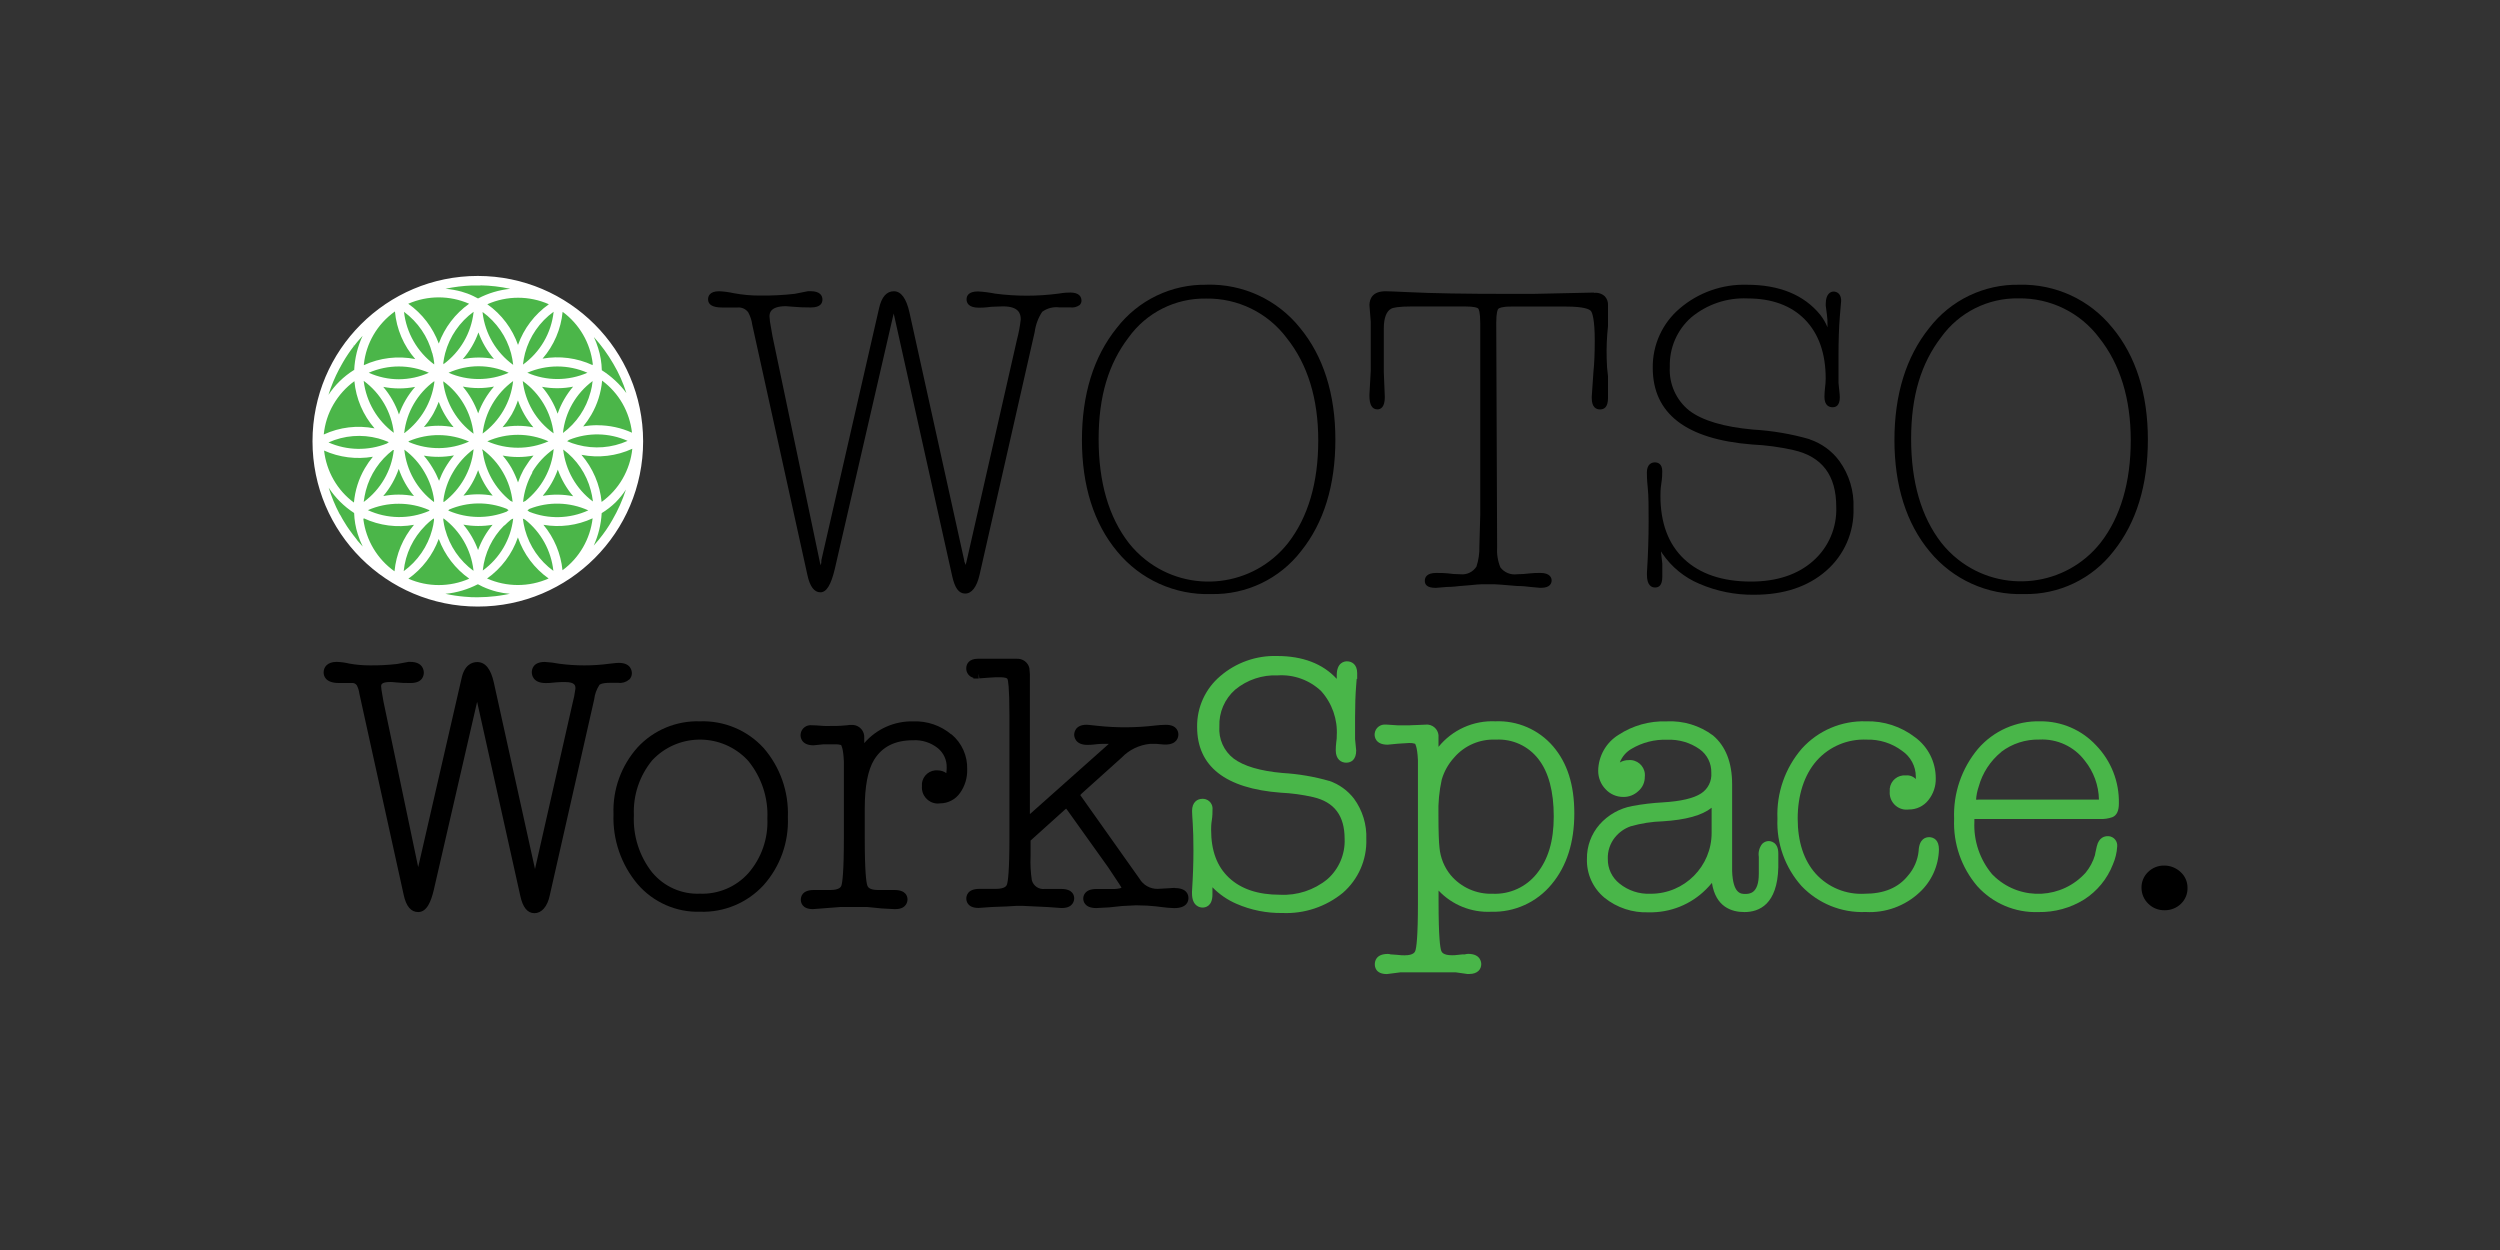 <?xml version="1.0" encoding="UTF-8"?>
<svg id="Logo" xmlns="http://www.w3.org/2000/svg" viewBox="0 0 400 200">
  <rect x="0" y="0" width="400" height="200" fill="#333333" stroke="none"/>
  <defs>
    <style>
      .cls-1, .cls-2, .cls-3, .cls-4 {
        stroke-width: 0px;
      }

      .cls-2 {
        fill: #4bb649;
      }

      .cls-3 {
        fill: #49b649;
      }

      .cls-4 {
        fill: #fff;
      }
    </style>
  </defs>
  <g>
    <circle class="cls-2" cx="76.46" cy="70.61" r="26.16"/>
    <path class="cls-4" d="M76.45,44.15c-14.61,0-26.45,11.84-26.45,26.45s11.84,26.45,26.45,26.45,26.45-11.84,26.45-26.45c-.02-14.6-11.85-26.44-26.45-26.45ZM57.11,86.36l-.32-.41-.28-.35c-.23-.29-.45-.59-.65-.89l-.08.06.08-.06h0c-.23-.32-.46-.66-.68-1.04-.08-.12-.16-.26-.24-.39l-.2-.34-.22-.41-.22-.35h0c-.7-1.33-1.27-2.72-1.71-4.15,1.06,1.62,2.45,3,4.07,4.05.04,1.14.23,2.28.58,3.37.21.69.48,1.36.8,2-.27-.29-.52-.58-.77-.87h0l-.17-.21ZM56.65,55.35h0l-.21-.21.23.18.07-.08.32-.41.18-.22c.25-.3.51-.59.78-.88-.81,1.73-1.26,3.59-1.35,5.49h-.07c-1.62,1.02-3,2.36-4.05,3.96.45-1.44,1.03-2.83,1.73-4.15h0l.2-.35.1-.19h0l.32-.57c.52-.89,1.1-1.75,1.73-2.56h.01ZM76.87,45.66c1.6.02,3.2.21,4.77.55-1.79.18-3.52.7-5.12,1.53h-.07l-.74-.38h0c-.6-.29-1.23-.52-1.87-.7-.84-.23-1.69-.38-2.56-.46,1.39-.29,2.8-.47,4.22-.52h1.37v-.02ZM78.81,83.97c-1,1.2-1.79,2.57-2.32,4.04-.54-1.48-1.33-2.86-2.35-4.07,1.54.28,3.12.29,4.66.03ZM58.2,61.03v-.09c2.69,1.98,4.44,4.99,4.81,8.31h0c-2.66-1.97-4.39-4.94-4.81-8.22ZM70.93,58.03c.07-.52.17-1.03.3-1.53.71-2.66,2.32-4.99,4.54-6.61,0,.03,0,.06,0,.08-.38,3.32-2.13,6.33-4.82,8.31l-.02-.26ZM63.84,66.34c-.55-1.63-1.41-3.13-2.52-4.44,1.68.33,3.42.33,5.1,0-1.13,1.29-2.01,2.78-2.58,4.4v.03ZM69.36,66.13c.32-.59.6-1.21.84-1.84.26.72.59,1.42.98,2.08.41.7.88,1.37,1.4,1.98-.81-.15-1.63-.23-2.45-.23-.77,0-1.54.07-2.3.21.46-.54.87-1.11,1.24-1.71h0l.14-.23h0l.15-.26h.01ZM94.48,62.75c-.69,2.62-2.24,4.92-4.41,6.53.35-3.31,2.07-6.32,4.75-8.31h0c-.06.6-.17,1.19-.33,1.78ZM83.79,75.11c-.36.67-.66,1.36-.91,2.08-.28-.8-.63-1.58-1.04-2.32-.41-.7-.88-1.37-1.41-1.98,1.63.31,3.3.31,4.93,0-.47.55-.89,1.13-1.26,1.74h0l-.16.25h0l-.15.26v-.03ZM66.24,79.37c-1.63-.31-3.3-.31-4.92,0,1.09-1.28,1.93-2.76,2.48-4.35.54,1.59,1.37,3.06,2.44,4.35ZM81.96,66.14c.37-.66.67-1.36.91-2.08.55,1.58,1.39,3.04,2.47,4.31-.82-.16-1.65-.24-2.48-.24-.82,0-1.64.08-2.45.23.47-.54.89-1.12,1.26-1.73h0l.16-.25h0l.15-.25h-.01ZM65.34,70.65l.11-.08c3.07-1.3,6.55-1.27,9.6.08-3.03,1.36-6.48,1.4-9.55.11l-.17-.11ZM71.77,59.64c1.51-.68,3.15-1.04,4.81-1.04,1.66,0,3.3.36,4.81,1.04-3.07,1.34-6.55,1.34-9.62,0ZM87.76,70.61c-3.12,1.37-6.67,1.37-9.79,0,1.54-.69,3.21-1.04,4.9-1.04,1.69,0,3.35.36,4.89,1.04ZM77.22,69.35h0c.38-3.35,2.15-6.39,4.88-8.38-.37,3.36-2.15,6.41-4.88,8.4v-.02ZM76.5,66.13c-.55-1.56-1.38-3.01-2.45-4.28,1.65.32,3.34.32,4.99,0-1.1,1.26-1.96,2.71-2.53,4.28ZM78.82,79.3c-1.55-.28-3.13-.28-4.67,0,1.02-1.21,1.81-2.59,2.35-4.08.53,1.49,1.32,2.87,2.33,4.08ZM75.76,71.87c0,.05,0,.1,0,.16-.38,3.27-2.06,6.24-4.67,8.24l-.14.06v-.37c.21-1.54.72-3.03,1.51-4.37.83-1.45,1.96-2.72,3.3-3.71ZM85.19,65.64c-.83-1.43-1.36-3.03-1.55-4.67,2.75,1.97,4.55,5.01,4.94,8.37-1.38-.98-2.54-2.24-3.4-3.71h0ZM70.93,61.01c2.7,1.98,4.45,4.99,4.83,8.31,0,.02,0,.05,0,.07-2.65-1.94-4.39-4.88-4.83-8.13,0-.08,0-.17,0-.25ZM64.7,71.95c1.32.97,2.43,2.21,3.24,3.64.78,1.34,1.3,2.83,1.51,4.37v.38h0c-2.7-2.01-4.42-5.07-4.76-8.41v.02ZM77.16,72.1v-.22c1.35.99,2.49,2.25,3.32,3.7.84,1.45,1.36,3.05,1.54,4.72l-.34-.16c-2.49-1.99-4.09-4.88-4.46-8.04h-.06ZM85.13,75.58c.87-1.48,2.05-2.75,3.46-3.73-.31,3.27-1.95,6.27-4.53,8.31l-.37.16c.17-1.67.68-3.28,1.51-4.74h-.06ZM91.71,61.85c-1.09,1.28-1.94,2.75-2.49,4.34-.56-1.57-1.41-3.03-2.5-4.3,1.67.31,3.39.3,5.06-.04h-.06ZM86.87,79.29c1.03-1.23,1.84-2.64,2.38-4.15.56,1.56,1.39,3,2.46,4.26-1.6-.32-3.24-.34-4.84-.07v-.03ZM74.05,57.46c1.09-1.26,1.94-2.7,2.5-4.27.56,1.55,1.41,2.99,2.48,4.24-1.65-.31-3.34-.3-4.99.03ZM64.83,69.23l-.16.06c.37-3.32,2.12-6.34,4.82-8.31v.25c-.45,3.17-2.13,6.04-4.68,7.98l.02.02ZM72.63,72.87c-.53.62-.99,1.28-1.4,1.98-.39.66-.71,1.36-.98,2.08-.29-.72-.63-1.42-1.04-2.08-.41-.69-.88-1.35-1.4-1.95,1.58.27,3.19.26,4.77-.03h.05ZM71.86,81.53c2.93-1.26,6.25-1.31,9.21-.12l.3.22-.32.24c-2.96,1.16-6.26,1.12-9.19-.12l-.15-.1.15-.1ZM80.72,84.08c.33-.33.67-.65,1.04-.95l.35-.16c-.38,3.33-2.15,6.34-4.86,8.31v-.07c.29-2.7,1.5-5.22,3.42-7.14h.05ZM94.85,80.23c-2.66-2-4.37-5-4.74-8.31,2.17,1.61,3.73,3.91,4.41,6.52.15.55.26,1.1.33,1.66v.12ZM93.99,59.64c-3.07,1.34-6.55,1.34-9.62,0,3.07-1.34,6.55-1.34,9.62,0ZM81.77,56.52c.16.61.27,1.23.34,1.86-2.72-1.97-4.49-4.98-4.89-8.31,0-.05,0-.1,0-.15,2.22,1.62,3.83,3.94,4.55,6.6ZM62.9,72h.11c-.37,3.32-2.12,6.33-4.81,8.31v-.07c.07-.58.19-1.16.33-1.73.68-2.6,2.22-4.9,4.36-6.52v.02ZM84.71,81.42c3.04-1.2,6.44-1.11,9.42.24-2.98,1.36-6.39,1.44-9.43.23l-.31-.23.32-.24ZM91.07,70.37c3.01-1.21,6.38-1.15,9.35.17-2.52,1.13-5.35,1.35-8.01.63-.57-.15-1.13-.34-1.67-.58l.33-.22ZM63.82,60.68c-1.66,0-3.3-.36-4.82-1.04,3.07-1.34,6.55-1.34,9.62,0-1.51.68-3.14,1.03-4.8,1.04ZM58.83,81.64c1.57-.7,3.28-1.05,5-1.04,1.64,0,3.26.33,4.76.98l.15.09-.11.09c-3.13,1.34-6.69,1.29-9.78-.14h0ZM71.23,84.75c-.13-.5-.23-1.01-.3-1.53v-.26h.06c2.64,1.98,4.36,4.94,4.76,8.22v.15c-2.21-1.63-3.81-3.96-4.52-6.62v.04ZM94.82,58.42c-2.5-1.16-5.3-1.52-8.01-1.04,1.82-2.11,2.94-4.72,3.21-7.49,2.69,1.98,4.43,4.99,4.82,8.31l-.02.22ZM83.67,58.36c.07-.63.18-1.25.34-1.86.72-2.66,2.33-5,4.57-6.62-.36,3.4-2.16,6.49-4.94,8.48h.03ZM82.9,55.24c-.92-2.65-2.64-4.95-4.93-6.56,3.14-1.39,6.71-1.39,9.85,0-2.28,1.61-4.01,3.88-4.94,6.51l.03.05ZM60.54,70.15c.57.16,1.13.36,1.67.59-.1.06-.2.15-.3.22-3.01,1.2-6.38,1.14-9.35-.17,2.51-1.13,5.32-1.35,7.98-.64ZM82.87,86c.91,2.65,2.63,4.94,4.91,6.56-3.14,1.39-6.71,1.39-9.85,0,2.29-1.62,4.01-3.92,4.93-6.56ZM83.99,84.71c-.15-.57-.26-1.15-.33-1.73l.34.15c2.56,2.01,4.19,4.97,4.54,8.21-2.23-1.62-3.83-3.96-4.55-6.62ZM94.82,82.93h0c-.39,3.32-2.13,6.33-4.82,8.31-.27-2.67-1.33-5.2-3.05-7.27,2.67.46,5.41.1,7.87-1.04ZM95.62,68.03c-.77,0-1.54.06-2.31.2.48-.58.91-1.2,1.29-1.85.98-1.68,1.57-3.55,1.74-5.48h0c1.32.98,2.43,2.22,3.25,3.65.82,1.44,1.34,3.03,1.53,4.68-1.73-.78-3.61-1.19-5.52-1.19h.01ZM96.29,59.24c-.03-1.21-.22-2.4-.59-3.55-.18-.6-.41-1.19-.68-1.76,1.19,1.32,2.23,2.75,3.12,4.29h0c.87,1.47,1.57,3.04,2.08,4.67-1.07-1.45-2.41-2.69-3.94-3.66h.01ZM70.21,54.98c-.95-2.57-2.65-4.8-4.89-6.38,3.11-1.36,6.64-1.36,9.74,0-2.23,1.58-3.92,3.81-4.86,6.38h.01ZM69.17,56.5c.14.5.24,1.01.3,1.53,0,.09,0,.19,0,.28-2.71-2.01-4.46-5.07-4.83-8.42,2.22,1.63,3.82,3.97,4.52,6.64v-.02ZM58.22,58.43v-.17c.18-1.64.7-3.23,1.53-4.66.86-1.49,2.04-2.77,3.44-3.77.25,2.82,1.39,5.49,3.25,7.62-2.78-.55-5.66-.21-8.23.98h.01ZM56.7,60.99c.26,2.79,1.39,5.43,3.23,7.55-2.75-.54-5.59-.2-8.13.98.17-1.7.69-3.34,1.55-4.81.85-1.46,1.99-2.73,3.35-3.72ZM59.66,73.08c-.48.58-.91,1.2-1.29,1.85-.98,1.68-1.57,3.55-1.74,5.48h0c-1.33-.97-2.43-2.22-3.25-3.65-.83-1.44-1.34-3.03-1.53-4.67,2.45,1.1,5.17,1.44,7.81.99ZM58.21,82.93c2.51,1.17,5.31,1.53,8.03,1.04-1.78,2.1-2.86,4.7-3.12,7.44-2.75-1.95-4.55-4.97-4.98-8.31l.06-.17ZM68.06,84.08c.39-.39.81-.76,1.26-1.09h.12v.25c-.06.52-.16,1.03-.3,1.53-.71,2.66-2.32,5-4.55,6.62.27-2.76,1.5-5.34,3.47-7.3h0ZM70.2,86.23c.95,2.56,2.65,4.78,4.88,6.36-3.11,1.36-6.64,1.36-9.74,0,2.23-1.58,3.92-3.8,4.86-6.36h0ZM76.43,93.5h.08l.7.36h0c.74.34,1.5.61,2.29.81.68.17,1.38.28,2.08.34-.54.11-1.09.21-1.64.29l-.68.09c-.91.11-1.82.16-2.73.17h-.41c-.31,0-.95,0-1.83-.09-1.02-.09-2.03-.24-3.03-.46,1.82-.17,3.59-.7,5.21-1.54l-.04.02ZM100.15,78.33c-.55,1.69-1.28,3.32-2.17,4.86-.62,1.1-1.34,2.14-2.14,3.12l-.08.1c-.24.29-.5.59-.76.88.74-1.64,1.17-3.4,1.27-5.19.8-.49,1.55-1.07,2.22-1.72.62-.63,1.18-1.31,1.66-2.05ZM96.26,80.32c-.27-2.79-1.4-5.43-3.23-7.55,2.75.54,5.6.2,8.14-.97-.17,1.69-.71,3.33-1.56,4.81-.84,1.46-1.99,2.72-3.35,3.7h0Z"/>
  </g>
  <g>
    <path class="cls-1" d="M171.18,46.81c-.24,0-.84,0-1.84.17-3.35.44-6.75.44-10.11,0-.91-.18-1.84-.3-2.76-.35-1.5,0-1.82.69-1.82,1.27s.34,1.33,1.96,1.33c.29,0,.96,0,1.96-.14.51,0,1.15-.07,1.92-.07,2.53,0,2.83,1.18,2.83,2.08-.12,1.1-.33,2.19-.61,3.26l-8.05,35.41c-.06.28-.12.48-.17.62l-.1-.32c-.08-.13-.12-.28-.12-.44l-8.75-39.61c-.5-2.26-1.34-3.42-2.5-3.42s-1.97.91-2.37,2.72l-9.23,40.31c.02.28-.02.56-.1.82-.1-.29-.17-.58-.22-.88l-7.49-35.72-.28-1.6c-.11-.53-.18-1.07-.21-1.61,0-.41,0-1.65,2.63-1.65l1.29.1c.74.07,1.57.1,2.45.1h.28c1.51,0,1.82-.69,1.82-1.26s-.32-1.34-1.89-1.34h-.41l-2.13.42c-1.83.21-3.67.3-5.52.28-1.42.01-2.84-.12-4.24-.38-.77-.17-1.56-.28-2.35-.31-1.53,0-1.76.81-1.76,1.3,0,.86.76,1.3,2.24,1.3h2.49c.66-.06,1.31.24,1.7.78.33.61.55,1.28.64,1.97l8.82,40.03c.39,1.86,1.1,2.79,2.08,2.79s1.69-1.17,2.3-3.7l9.3-40.36.14-.55c.03.08.04.17.05.26l9.3,41.76c.42,1.88,1.04,2.79,2.08,2.79s1.85-1.04,2.3-3l8.82-38.85c.15-1.15.56-2.26,1.2-3.23.79-.58,1.76-.83,2.73-.71h1.72c.54.08,1.09-.05,1.54-.37.2-.2.31-.47.3-.75-.04-.57-.33-1.26-1.87-1.26Z"/>
    <path class="cls-1" d="M193.11,45.56c-5.65-.12-11.01,2.46-14.45,6.94-3.69,4.59-5.55,10.62-5.55,17.91s1.9,13.35,5.65,17.84c3.69,4.48,9.24,6.99,15.04,6.8,5.61.12,10.95-2.43,14.38-6.88,3.64-4.54,5.48-10.54,5.48-17.83s-1.92-13.37-5.69-17.92c-3.61-4.48-9.11-7.02-14.86-6.87ZM210.92,70.49c0,6.75-1.63,12.27-4.83,16.39-5.56,7.04-15.77,8.23-22.8,2.68-.99-.78-1.89-1.68-2.68-2.68-3.21-4.15-4.83-9.71-4.83-16.62s1.61-12.09,4.79-16.26c2.86-3.99,7.5-6.31,12.4-6.23,5.07-.08,9.87,2.26,12.91,6.32,3.34,4.18,5.04,9.7,5.04,16.36v.04Z"/>
    <path class="cls-1" d="M255.05,46.81l-9.75.21h-4.1c-6.79,0-12.16-.09-15.93-.28-1.98-.09-3.12-.14-3.57-.14-2.08,0-2.56,1.17-2.59,2.19l.21,2.71v7.8l-.21,3.85v.2c0,1.42.43,2.15,1.27,2.15.54,0,1.19-.34,1.19-1.97l-.16-3.96v-7.05c0-1.68.44-2.74,1.17-3.12.28-.17,1.11-.37,3.46-.37h8.25c1.71,0,2.13.23,2.22.33s.33.53.33,2.36v30.65l-.14,5.07c.03,1.08-.13,2.17-.46,3.2-.55.88-1.56,1.36-2.59,1.24-.69,0-1.39-.05-2.08-.15-.39-.04-.98-.06-1.78-.06-1.5,0-1.82.69-1.82,1.26s.3,1.13,1.76,1.13l1.8-.15c.24,0,.86,0,1.97-.14l1.73-.14c.87-.09,1.52-.15,1.91-.15h1.94c.27,0,1.46.09,3.67.28.92,0,1.59.09,2,.14l1.62.15h.21c1.46,0,1.68-.75,1.68-1.19s-.31-1.19-1.76-1.19c-.57-.01-1.14.01-1.7.07-.69.09-1.38.13-2.08.14-1.02.14-2.04-.28-2.66-1.1-.43-1.05-.6-2.19-.52-3.32l-.14-35.8c0-1.7.23-2.15.33-2.25s.5-.36,2.02-.36h8.83c2.91,0,3.73.44,3.96.7s.62,1.41.62,4.71c0,2.02-.07,3.71-.21,5.04l-.27,3.97v.22c0,1.51.72,1.82,1.33,1.82s1.27-.31,1.27-1.83v-3.49c-.13-.93-.2-1.87-.21-2.81-.05-1.73.02-3.47.21-5.19v-3.33c.04-.54-.15-1.07-.52-1.46-.47-.43-1.11-.62-1.74-.54Z"/>
    <path class="cls-1" d="M289.53,70.27c-2.95-.85-5.99-1.36-9.06-1.54-4.64-.42-8.07-1.43-10.18-3.03-2.12-1.69-3.28-4.31-3.12-7.01-.09-3.01,1.16-5.91,3.42-7.9,2.52-2.1,5.74-3.19,9.02-3.04,3.88,0,6.98,1.13,9.18,3.38s3.32,5.42,3.32,9.44c0,.48-.04.95-.1,1.42-.06.5-.09,1-.1,1.5,0,1.45.81,1.67,1.3,1.67s1.16-.21,1.16-1.61c0-.07,0-.41-.21-2.29v-4.3c0-2.47.07-4.59.21-6.29.16-1.95.2-2.43.21-2.48h-.28.28v-.28h0c-.1-1.04-.79-1.26-1.22-1.26s-1.24.34-1.24,1.95v.32l.19,1.45c.07.52.1,1.04.09,1.56v.44c-.29-.71-.68-1.39-1.15-1.99-2.6-3.2-6.54-4.82-11.73-4.82-3.93-.12-7.77,1.23-10.76,3.79-2.79,2.36-4.37,5.85-4.32,9.5,0,7.34,5.35,11.43,15.89,12.27,2.22.1,4.43.4,6.61.89,4.61,1.04,6.86,4.05,6.86,9.08.13,3.3-1.23,6.49-3.71,8.67-2.48,2.19-5.82,3.29-9.94,3.29-4.57,0-8.16-1.22-10.69-3.6s-3.79-5.79-3.79-10.1c0-.45,0-1.11.14-1.98s.15-1.56.15-1.98c0-1.23-.75-1.41-1.19-1.41s-1.27.22-1.27,1.62c0,.29,0,1.11.14,2.44s.14,3.12.14,5.39c0,2.61-.09,5.36-.27,8.2v.34c0,1.67.71,2.03,1.3,2.03s1.16-.3,1.16-1.74v-2.08l-.21-1.84v-.11l.22.34c1.46,2.14,3.51,3.82,5.9,4.83,2.78,1.2,5.78,1.8,8.81,1.76,4.72,0,8.58-1.29,11.48-3.82,2.91-2.52,4.52-6.22,4.39-10.06.11-2.69-.69-5.35-2.27-7.53-1.19-1.61-2.84-2.81-4.74-3.45Z"/>
    <path class="cls-1" d="M337.97,52.43c-3.61-4.48-9.11-7.02-14.86-6.87-5.65-.12-11.01,2.46-14.45,6.94-3.68,4.59-5.55,10.62-5.55,17.91s1.9,13.35,5.65,17.84c3.69,4.48,9.24,6.99,15.04,6.8,5.62.13,10.96-2.43,14.39-6.88,3.62-4.54,5.47-10.54,5.47-17.83s-1.91-13.38-5.69-17.92ZM322.97,47.74c5.07-.08,9.87,2.26,12.91,6.32,3.34,4.21,5.04,9.72,5.04,16.39s-1.62,12.27-4.83,16.39c-5.56,7.04-15.77,8.23-22.8,2.68-.99-.78-1.89-1.68-2.68-2.68-3.21-4.15-4.83-9.71-4.83-16.62s1.61-12.09,4.8-16.26c2.86-3.98,7.49-6.31,12.39-6.22Z"/>
  </g>
  <g>
    <g>
      <path class="cls-1" d="M100.65,108.76c.29-.27.45-.65.45-1.04,0-.38-.16-1.66-2.08-1.66-.16,0-.47,0-1.55.14-2.64.35-5.32.35-7.97,0-.77-.15-1.54-.25-2.33-.29-1.96,0-2.08,1.27-2.08,1.66s.16,1.72,2.22,1.72c.26,0,.79,0,1.64-.11.49-.04.99-.06,1.49-.05,1.63,0,1.63.63,1.63,1.04-.11.84-.27,1.67-.49,2.48l-5.98,26.39-6.59-29.85c-.48-2.16-1.36-3.26-2.65-3.26-.88,0-2.08.47-2.53,2.69l-6.92,30.12-5.55-26.47-.22-1.28c-.08-.39-.13-.79-.16-1.19,0-.22,0-.68,1.46-.68.1,0,.44,0,.98.07.69.07,1.38.1,2.08.09h.23c1.95,0,2.08-1.28,2.08-1.66s-.16-1.72-2.17-1.72h-.28l-1.84.34c-1.44.16-2.9.24-4.35.22-1.1,0-2.21-.09-3.29-.29-.66-.16-1.34-.25-2.02-.27-1.52,0-2.08.87-2.08,1.69,0,.51.24,1.69,2.44,1.69h2.02c.32-.05.65.09.84.35.22.42.36.88.42,1.35l7.09,32.2c.39,1.83,1.17,2.75,2.32,2.75,1.45,0,2.08-1.85,2.48-3.47l6.95-30.17,6.91,31.06c.39,1.83,1.15,2.76,2.26,2.76s2.08-.99,2.47-2.93l7.09-31.28c.09-.82.38-1.61.83-2.3,0-.06.38-.35,1.71-.35h1.34c.6.08,1.21-.1,1.67-.5Z"/>
      <path class="cls-1" d="M112,115.41c-3.77-.12-7.41,1.39-9.97,4.15-2.63,2.93-4.02,6.76-3.87,10.7-.15,4.08,1.22,8.07,3.85,11.2,2.5,2.9,6.17,4.53,9.99,4.42,3.85.13,7.56-1.42,10.17-4.25,2.66-2.98,4.05-6.88,3.89-10.87.16-4.06-1.23-8.03-3.89-11.09-2.6-2.84-6.32-4.39-10.17-4.26ZM104.36,139.61c-2.06-2.61-3.1-5.87-2.94-9.19-.14-3.19.91-6.33,2.95-8.79,3.96-4.21,10.59-4.41,14.8-.45.21.19.4.4.59.61,2.09,2.59,3.17,5.85,3.02,9.18.14,3.19-.94,6.31-3.03,8.72-1.96,2.2-4.81,3.41-7.76,3.3-2.93.12-5.75-1.13-7.63-3.39Z"/>
      <path class="cls-1" d="M152.2,117.5c-1.69-1.42-3.85-2.16-6.06-2.08-3.01-.08-5.9,1.2-7.86,3.48v-.83c.08-1.06-.71-1.99-1.77-2.08-.1,0-.2,0-.3,0h-.28l-.37.05c-.77.07-1.34.11-1.71.11h-.84c-.4.02-.81.02-1.22,0-.87-.07-1.51-.11-1.88-.11-.89-.11-1.7.51-1.81,1.4,0,.07-.01.14-.01.21,0,.27.09,1.6,2.08,1.6h0l1.59-.16h1.85c.32-.02.65.02.96.11,0,0,.36.42.45,2.64v12.25c0,5.55-.25,7.13-.39,7.58-.06.18-.25.73-1.8.73h-2.62c-1.96,0-2.08,1.18-2.08,1.55s.14,1.51,1.94,1.51l4.42-.34h4.24l2.33.23,2.02.11h.17c1.86,0,1.95-1.3,1.95-1.55,0-.46-.21-1.51-2.08-1.51h-2.62c-1.5,0-1.67-.55-1.73-.73-.16-.46-.41-2.08-.41-7.58v-4.74c0-3.54.5-6.16,1.5-7.79,1.29-2.08,3.32-3.12,6.23-3.12,1.43-.08,2.83.37,3.96,1.26.93.76,1.46,1.91,1.42,3.12,0,.3-.02.59-.06.88-.39-.28-.85-.43-1.33-.44-1.3-.13-2.45.82-2.57,2.12-.01.14-.01.29,0,.44-.1,1.41.95,2.63,2.36,2.74.18.01.35,0,.53-.02,1.27,0,2.47-.62,3.2-1.66.79-1.1,1.19-2.44,1.15-3.79.07-2.15-.86-4.22-2.51-5.6Z"/>
      <path class="cls-1" d="M187.96,142.06h0l-1.34.08-1.4.08c-1.19.02-2.31-.61-2.91-1.64l-9.28-13.1c-.08-.11-.15-.2-.19-.27.09-.1.18-.2.28-.29l6.32-5.68c1.2-1.26,2.82-2.05,4.55-2.22h1.04l1.26.11h.17c1.91,0,2.08-1.23,2.08-1.6s-.15-1.56-1.99-1.56c-.59,0-1.19.05-1.78.12-3.01.35-6.06.37-9.08.05-1.6-.18-1.76-.18-1.83-.18-1.9,0-1.99,1.34-1.99,1.61s.15,1.61,2.08,1.61c.26,0,.76,0,1.54-.11.38-.04.76-.06,1.14-.05h.78l-12.63,11.24v-21.41c.03-.66,0-1.31-.08-1.96-.22-.92-1.08-1.55-2.03-1.49h-6.23c-1.35,0-1.84.79-1.84,1.53-.02.71.46,1.34,1.14,1.52v.11h.85v-.78l.1.76c.14,0,.68-.06,1.63-.12,1.35-.1,2.69-.12,2.88.21.07.17.31,1.1.31,5.95v19.4c0,5.53-.25,7.08-.39,7.52-.06.18-.25.72-1.8.72h-2.63c-1.95,0-2.08,1.18-2.08,1.55s.15,1.5,1.95,1.5l2.16-.15,2.38-.09,1.51-.09h1.04l4.02.19,2.08.15h.17c1.86,0,1.95-1.29,1.95-1.55,0-.46-.21-1.5-2.08-1.5h-2.62c-.95.12-1.84-.48-2.08-1.41-.19-1.27-.26-2.55-.2-3.83v-2.5l5.44-4.9c.08-.07.16-.14.25-.21.08.09.15.18.22.28l6.5,9.1,1.78,2.68c.14.2.26.41.36.62-.48.14-.98.2-1.47.18h-2.57c-1.91,0-2.08,1.16-2.08,1.52s.15,1.53,2.08,1.53l2.08-.11,2.08-.22,2.22-.11,1.76.05c1.04.07,1.82.15,2.24.22.69.1,1.38.15,2.08.18,2.08,0,2.29-1.12,2.29-1.61s-.22-1.6-2.18-1.6Z"/>
    </g>
    <g>
      <path class="cls-3" d="M212.68,124.95c-2.43-.7-4.93-1.12-7.45-1.27-3.61-.32-6.23-1.1-7.86-2.32-1.57-1.22-2.42-3.15-2.27-5.13-.09-2.24.84-4.4,2.52-5.88,1.92-1.59,4.36-2.4,6.84-2.29,2.56-.16,5.07.75,6.93,2.52,1.75,1.95,2.65,4.53,2.49,7.15,0,.24,0,.6-.08,1.04-.05.42-.08.84-.08,1.27,0,1.47.87,1.99,1.68,1.99s1.59-.51,1.59-1.94c0-.06,0-.16-.18-1.84v-3.46c0-1.98.06-3.67.17-5.02.04-.46.07-.85.09-1.15h.08v-.92c0-1.39-.85-1.89-1.64-1.89-.38,0-1.63.16-1.63,2.22v.59c-2.22-2.42-5.43-3.66-9.55-3.66-3.33-.1-6.57,1.05-9.09,3.22-2.39,2.02-3.75,5.01-3.7,8.14,0,6.29,4.51,9.84,13.39,10.51,1.75.08,3.49.32,5.19.71,3.38.79,5.02,2.97,5.02,6.68.1,2.46-.92,4.84-2.77,6.46-2.13,1.74-4.83,2.62-7.57,2.48-3.51,0-6.23-.91-8.16-2.72s-2.86-4.33-2.86-7.67c0-.34,0-.86.11-1.53s.11-1.3.11-1.66c.11-.87-.5-1.65-1.37-1.76-.08-.01-.16-.01-.24-.01-.8,0-1.66.51-1.66,1.94,0,.33.06,1.28.11,2.02.07,1.04.11,2.5.11,4.29,0,2.08-.08,4.28-.23,6.6v.28c0,2.08,1.3,2.27,1.69,2.27s1.58-.15,1.58-2.08v-1.17c1.1,1.13,2.41,2.03,3.85,2.65,2.32,1.01,4.83,1.51,7.35,1.47,3.51.15,6.95-1,9.67-3.23,2.48-2.16,3.86-5.32,3.75-8.6.09-2.31-.6-4.58-1.96-6.45-1.02-1.33-2.41-2.33-4-2.87Z"/>
      <path class="cls-3" d="M239.26,115.41c-3.51-.16-6.89,1.36-9.1,4.09v-1.49c.11-1.03-.64-1.96-1.67-2.07-.11-.01-.22-.01-.33,0-.31,0-.77.02-1.37.06-.55,0-.97.05-1.26.05h-1.92l-1.68-.11h-.17c-.89-.11-1.7.51-1.81,1.4,0,.07-.01.14-.01.21,0,.27.09,1.6,2.08,1.6h0l1.65-.16c.97-.07,1.56-.11,1.78-.11.32-.02.65.02.96.12,0,0,.36.42.46,2.65v22.85c0,5.57-.26,7.16-.41,7.6-.06.19-.25.75-1.73.75-.24,0-.61,0-1.12-.07l-1.11-.08c-.14-.05-.29-.07-.45-.07-1.96,0-2.08,1.26-2.08,1.64s.09,1.58,1.94,1.58l2.19-.28h8.79l1.9.27h.26c1.44,0,1.95-.82,1.95-1.58,0-.28-.1-1.64-2.08-1.64-.18,0-.36.03-.53.08-.26,0-.62,0-1.04.07s-.85.07-1.04.07c-1.49,0-1.66-.56-1.73-.77-.15-.46-.41-2.08-.41-7.69v-1.89c2.18,2.31,5.26,3.54,8.42,3.39,3.74.11,7.31-1.52,9.68-4.41,2.41-2.89,3.62-6.7,3.62-11.32s-1.13-8.08-3.39-10.73c-2.31-2.69-5.72-4.16-9.25-4.01ZM238.83,143c-2.58.09-5.06-1.01-6.72-2.98-1.02-1.24-1.64-2.77-1.79-4.37-.1-.81-.17-2.59-.17-5.29-.06-1.89.12-3.78.53-5.63.38-1.31,1.06-2.51,1.98-3.52,1.66-1.93,4.12-2.99,6.67-2.87,2.65-.15,5.2,1.01,6.82,3.12,1.63,2.08,2.45,5.19,2.45,9.16s-.9,6.89-2.69,9.13c-1.7,2.16-4.34,3.37-7.09,3.25Z"/>
      <path class="cls-3" d="M283,134.57c-.39,0-.76.16-1.04.44-.47.58-.67,1.34-.55,2.08v2.71c0,3.23-1.54,3.23-2.19,3.23s-1.94,0-2.08-3.64v-13.9c0-3.49-1.04-6.12-3.06-7.82-2.14-1.59-4.76-2.39-7.43-2.25-2.72-.09-5.41.66-7.69,2.16-2,1.23-3.22,3.41-3.25,5.75,0,1.09.41,2.14,1.16,2.92.73.81,1.76,1.26,2.85,1.26.9.02,1.76-.32,2.41-.93.67-.57,1.05-1.41,1.04-2.3.15-1.32-.81-2.51-2.13-2.66-.15-.02-.3-.02-.45,0-.5-.01-1,.12-1.42.38.35-.92,1.01-1.69,1.86-2.18,1.73-1.03,3.72-1.54,5.73-1.46,1.85-.08,3.68.45,5.19,1.52,1.21.87,1.9,2.28,1.86,3.77.1,1.31-.52,2.57-1.62,3.29-1.2.79-3.27,1.27-6.13,1.44-1.64.09-3.27.28-4.88.58-2.03.37-3.88,1.41-5.25,2.96-1.33,1.52-2.05,3.48-2.02,5.49-.08,2.4.96,4.7,2.81,6.23,2,1.61,4.51,2.43,7.07,2.33,3.43.08,6.74-1.24,9.17-3.67.34-.33.65-.68.95-1.04.59,3.83,3.12,4.67,5.19,4.67,2.39,0,5.27-1.23,5.43-7.14v-2.23c0-1.9-1.3-1.99-1.56-1.99ZM258.39,133.99c.66-.83,1.54-1.45,2.54-1.79,1.66-.47,3.37-.74,5.1-.79,3.72-.23,6.29-.95,7.83-2.17v4.01c.01,5.37-4.34,9.74-9.71,9.75-.02,0-.05,0-.07,0-1.8.08-3.57-.5-4.96-1.63-1.2-.95-1.9-2.4-1.87-3.94-.05-1.25.36-2.47,1.14-3.45h0Z"/>
      <path class="cls-3" d="M308.62,133.95c-.47,0-1.56.22-1.64,2.22-.15,1.46-.75,2.84-1.71,3.94-1.56,1.94-3.83,2.89-6.95,2.89-2.94.16-5.8-1.01-7.79-3.19-1.92-2.14-2.9-5.11-2.9-8.84s1.04-6.99,3.03-9.25c2.02-2.28,4.97-3.52,8.02-3.38,2.03-.06,4.02.57,5.65,1.79,1.36.92,2.19,2.46,2.2,4.1.01.14.01.28,0,.42-.42-.43-1.01-.65-1.61-.58-1.29-.12-2.43.83-2.56,2.12-.01.14-.01.29,0,.44-.12,1.49,1,2.8,2.49,2.91.19.01.38,0,.57-.02,1.21.01,2.37-.54,3.12-1.5.8-1,1.22-2.24,1.18-3.52,0-2.57-1.22-5-3.29-6.52-2.25-1.74-5.03-2.65-7.87-2.57-3.9-.12-7.65,1.47-10.26,4.36-2.68,3.1-4.08,7.11-3.91,11.21-.17,3.96,1.22,7.84,3.86,10.79,2.66,2.79,6.4,4.31,10.25,4.15,3.17.18,6.28-.95,8.61-3.12,1.93-1.77,3.06-4.26,3.12-6.88.01-1.52-.83-1.98-1.62-1.98Z"/>
      <path class="cls-3" d="M337.18,133.79c-.39,0-1.35.16-1.69,1.62-.21.89-.27,1.25-.3,1.42-.3,1.02-.81,1.96-1.47,2.78-3.77,4.21-10.24,4.56-14.45.78-.18-.16-.36-.33-.53-.51-1.96-2.34-2.98-5.34-2.84-8.39,0-.15,0-.3,0-.45h20.1c.67.03,1.35-.07,1.98-.29.72-.3,1.04-1.04,1.04-2.21.07-3.46-1.24-6.81-3.66-9.3-2.3-2.47-5.54-3.86-8.92-3.83-3.81-.1-7.47,1.51-9.96,4.4-2.62,3.13-3.99,7.13-3.82,11.22-.17,3.92,1.15,7.76,3.7,10.75,2.49,2.77,6.09,4.29,9.82,4.15,2.57.04,5.09-.65,7.27-2,2.1-1.34,3.72-3.32,4.62-5.64.39-.9.62-1.86.68-2.84.09-.83-.5-1.57-1.33-1.66-.08,0-.15-.01-.23,0ZM320.21,120.29c1.75-1.32,3.89-2.01,6.09-1.96,2.83-.15,5.56,1.11,7.27,3.38,1.42,1.77,2.22,3.96,2.26,6.23h-19.31c-.12.02-.24.02-.35,0,.05-.71.19-1.41.42-2.08.6-2.18,1.86-4.12,3.62-5.55v-.02Z"/>
    </g>
    <path class="cls-1" d="M348.9,139.53c-.71-.67-1.65-1.05-2.63-1.04-.97-.02-1.9.36-2.59,1.04-.68.66-1.06,1.57-1.04,2.51,0,.97.39,1.89,1.09,2.56.69.69,1.64,1.06,2.62,1.04.97.01,1.91-.36,2.61-1.04.7-.68,1.08-1.62,1.04-2.59,0-.95-.4-1.85-1.1-2.48Z"/>
  </g>
</svg>